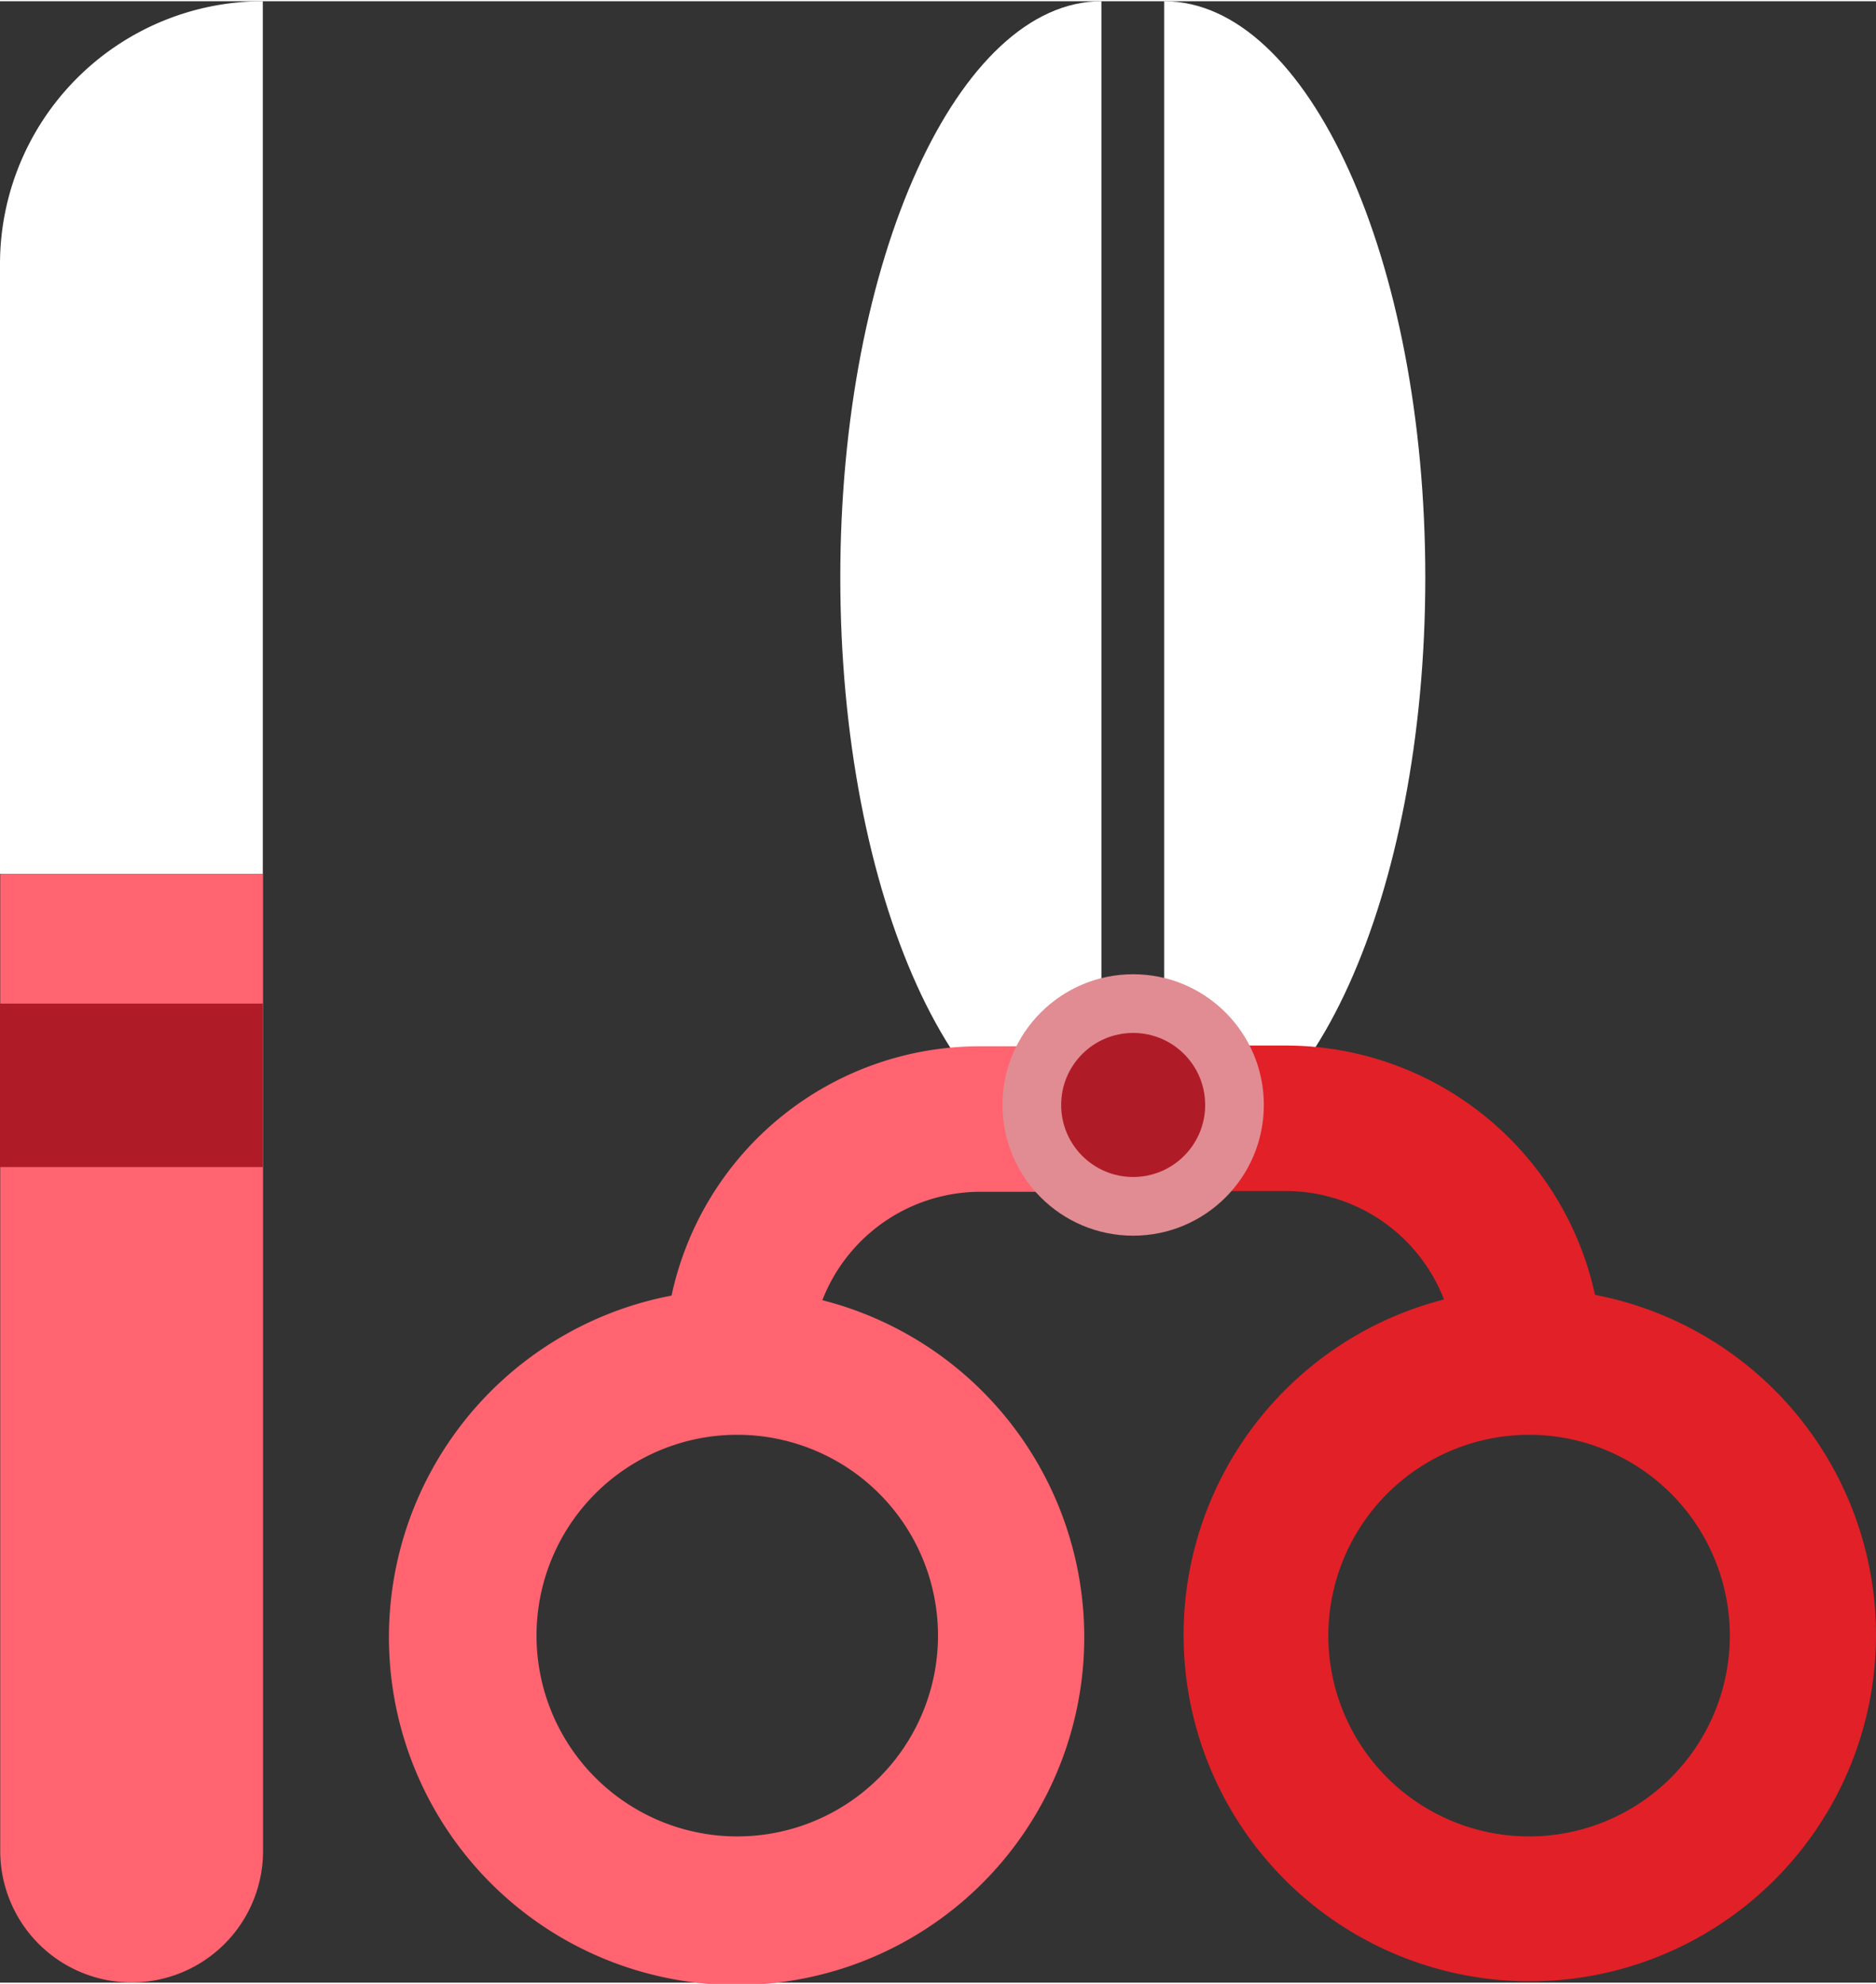 <svg id="OBJECTS" xmlns="http://www.w3.org/2000/svg" viewBox="0 0 77.38 81.7" width="35" height="37">
    <rect x="0" y="0" width="77.38" height="81.7" fill="#333333" stroke="none"/>
    <defs>
        <style>
            .cls-1 {
                fill: #fff;
            }

            .cls-2 {
                fill: #ff6470;
            }

            .cls-3 {
                fill: #af1c27;
            }

            .cls-4 {
                fill: #e22027;
            }

            .cls-5 {
                fill: #e08c92;
            }
        </style>
    </defs>
    <path class="cls-1" d="M686.41,257.76H675.57V232.62a10.84,10.84,0,0,1,10.84-10.84h0Z"
        transform="translate(-675.57 -221.78)" />
    <path class="cls-2" d="M681,303.47h0a5.42,5.42,0,0,1-5.42-5.42V257.76h10.84v40.29A5.42,5.42,0,0,1,681,303.47Z"
        transform="translate(-675.57 -221.78)" />
    <rect class="cls-3" y="41.33" width="10.84" height="6.74" />
    <path class="cls-1" d="M721,221.78v47.53c-5.95,0-10.77-10.65-10.77-23.77S715.09,221.78,721,221.78Z"
        transform="translate(-675.57 -221.78)" />
    <path class="cls-2"
        d="M716,270.87h5v-6h-5a13,13,0,0,0-12.73,10.28,14.34,14.34,0,1,0,6.22.19A7,7,0,0,1,716,270.87Zm-1.74,18.3a8.28,8.28,0,1,1-8.28-8.28A8.28,8.28,0,0,1,714.26,289.17Z"
        transform="translate(-675.57 -221.78)" />
    <path class="cls-1" d="M723.59,221.78v47.53c5.94,0,10.77-10.65,10.77-23.77S729.53,221.78,723.59,221.78Z"
        transform="translate(-675.57 -221.78)" />
    <path class="cls-4"
        d="M735.13,275.31a14.28,14.28,0,1,0,6.23-.19,13.06,13.06,0,0,0-12.74-10.28h-5v6h5A7,7,0,0,1,735.13,275.31Zm3.51,5.58a8.28,8.28,0,1,1-8.28,8.28A8.29,8.29,0,0,1,738.64,280.89Z"
        transform="translate(-675.57 -221.78)" />
    <circle class="cls-5" cx="46.74" cy="45.51" r="5.39" />
    <circle class="cls-3" cx="46.74" cy="45.51" r="2.97" />
</svg>